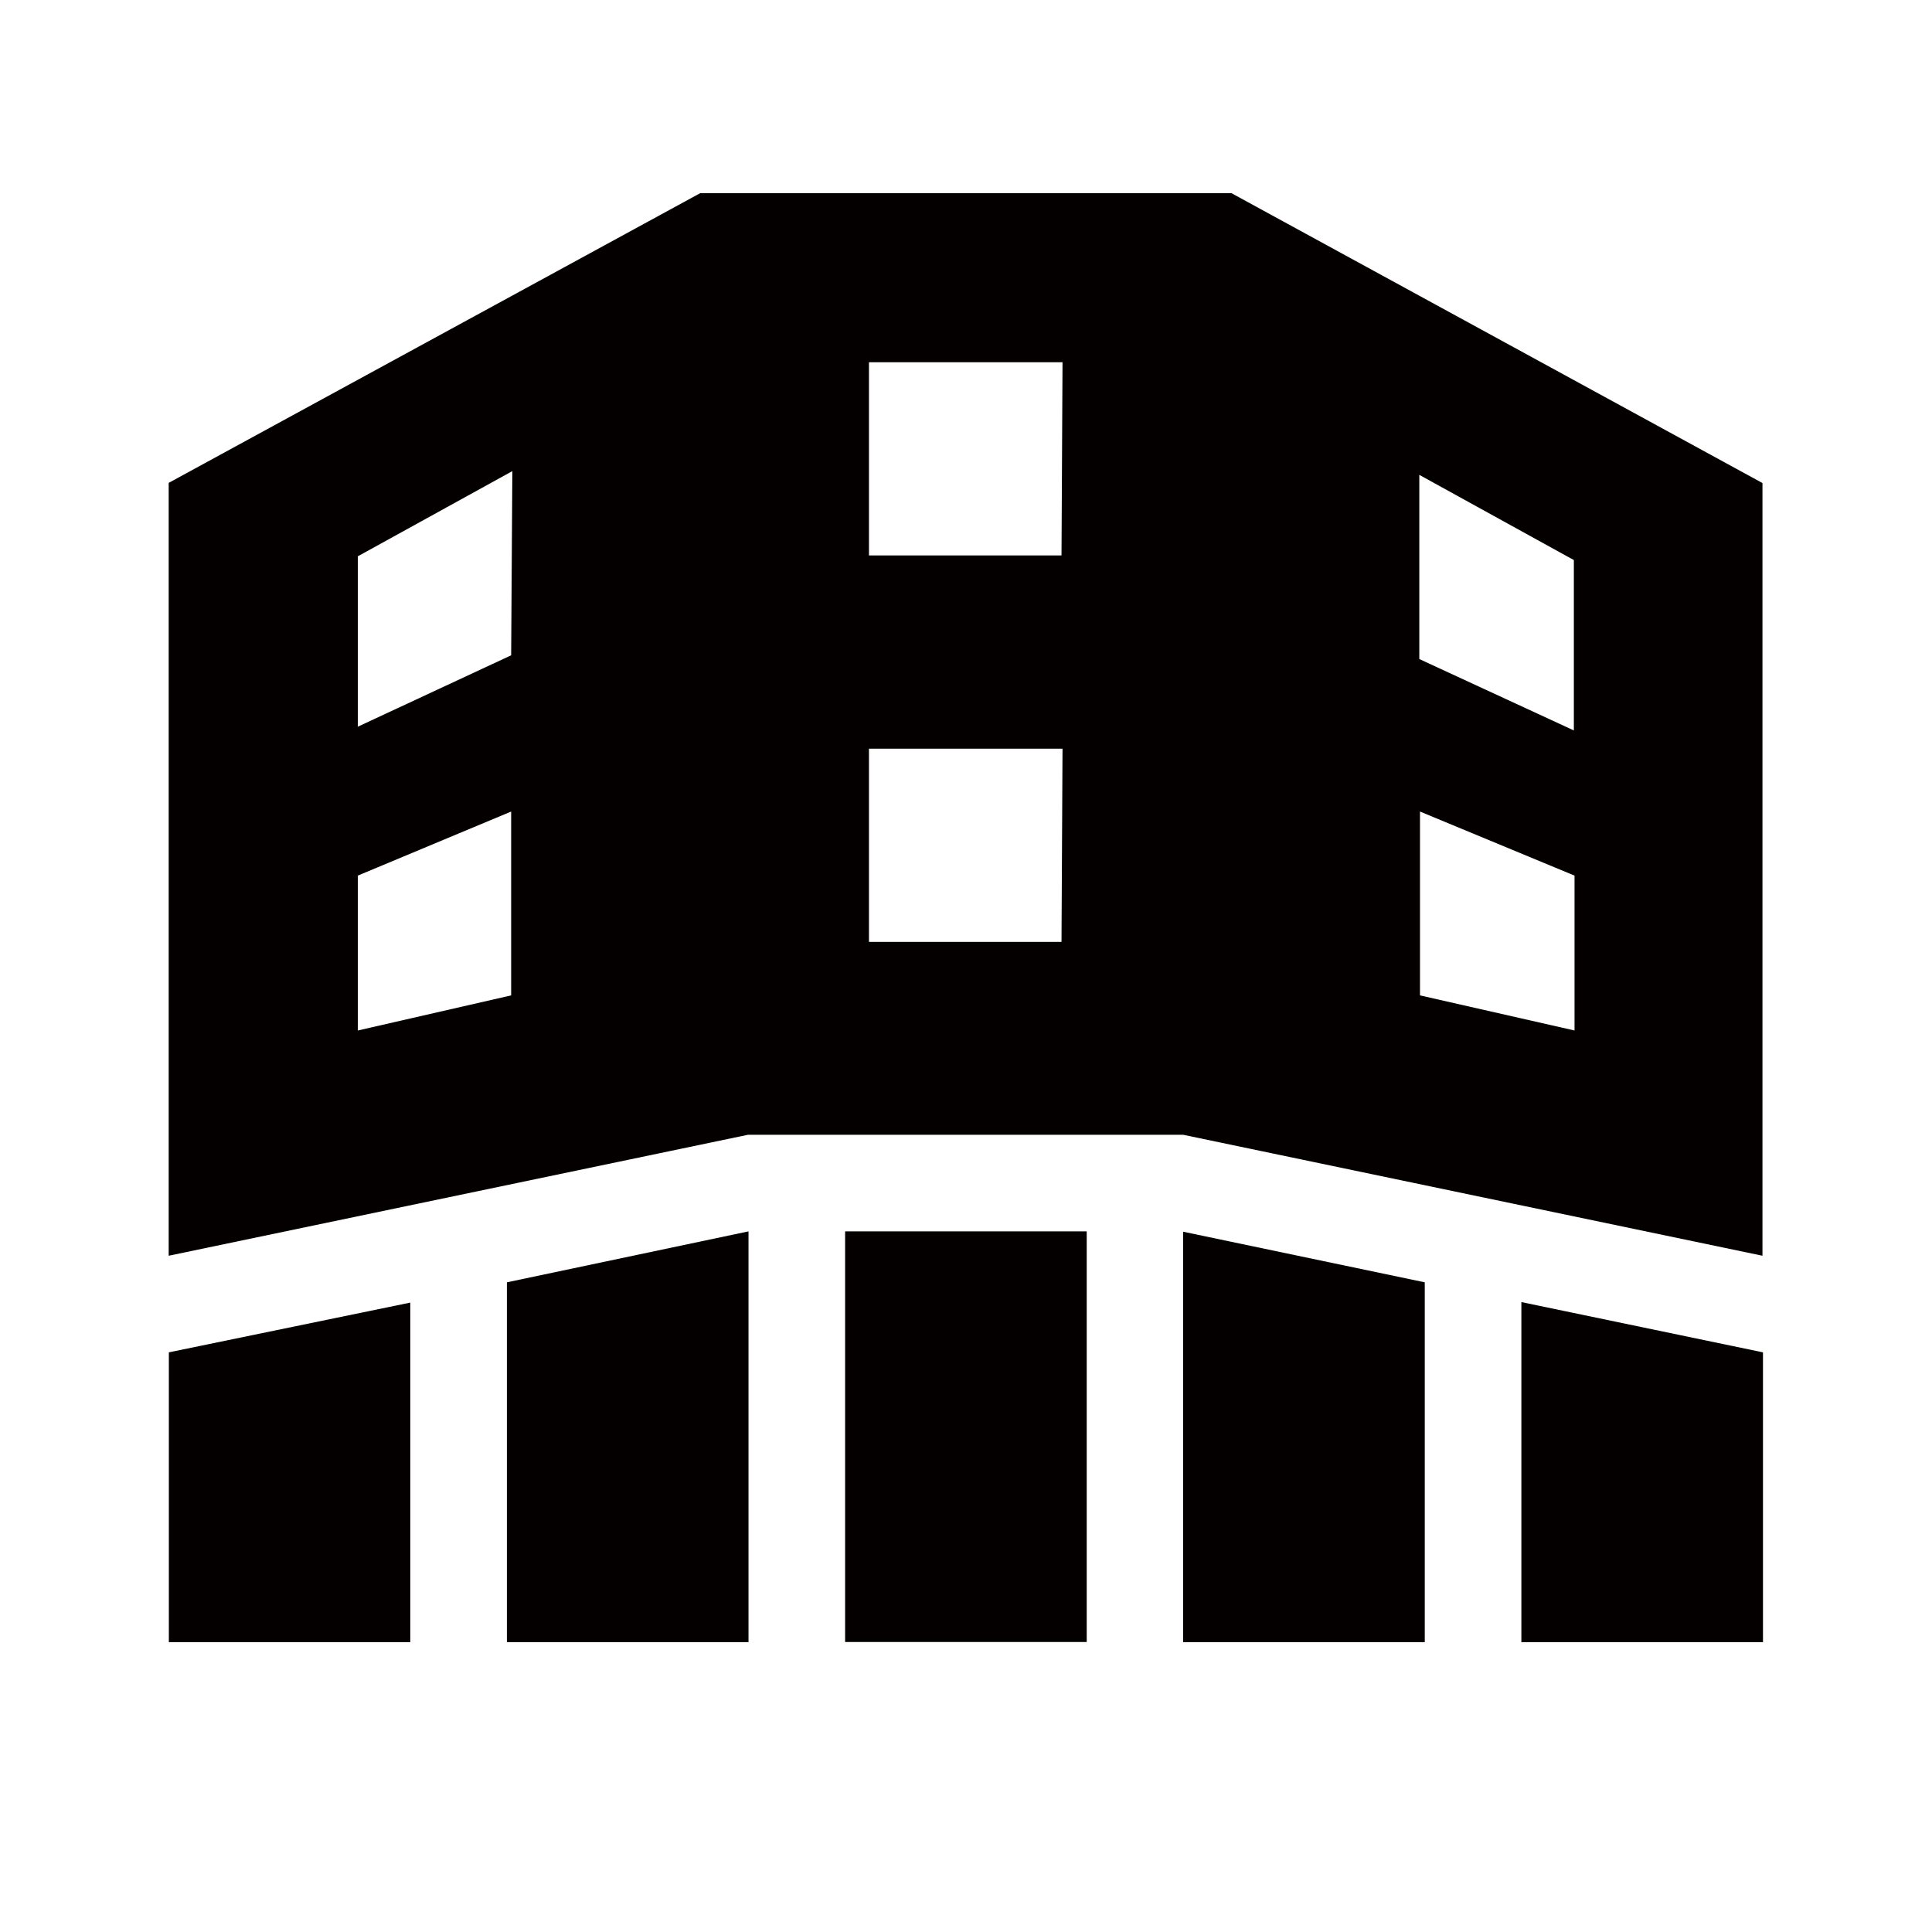 <?xml version="1.0" encoding="UTF-8"?>
<svg xmlns="http://www.w3.org/2000/svg" baseProfile="tiny" version="1.2" viewBox="0 0 113.39 113.39">
  <!-- Generator: Adobe Illustrator 28.7.4, SVG Export Plug-In . SVG Version: 1.2.0 Build 166)  -->
  <g>
    <g id="_レイヤー_1" data-name="レイヤー_1">
      <polygon points="9.91 96.38 24.08 96.38 24.08 76.45 9.91 79.37 9.91 96.38" fill="#040000"/>
      <polygon points="29.75 96.38 43.93 96.38 43.93 72.27 29.75 75.26 29.75 96.38" fill="#040000"/>
      <polygon points="89.29 96.38 103.47 96.38 103.47 79.37 89.29 76.42 89.29 96.38" fill="#040000"/>
      <polygon points="69.44 96.38 83.62 96.38 83.62 75.26 69.44 72.29 69.44 96.38" fill="#040000"/>
      <rect x="49.6" y="72.27" width="14.18" height="24.1" fill="#040000"/>
      <path d="M72.28,11.34h-31.19L9.9,28.34v45.36l34-7.1h25.54l34,7.1V28.35l-31.16-17.01ZM9.91,73.7l34-7.1M30,58.42l-9,2.06v-9.09l9-3.76v10.79ZM83.34,47.63l9.07,3.76v9.09l-9.07-2.06v-10.79ZM30,38.46l-9,4.19v-10l9.07-5-.07,10.81ZM83.3,27.87l9.07,5v10l-9.07-4.19v-10.81ZM62.3,55.28h-11.3v-11.34h11.36l-.06,11.34ZM62.3,32.6h-11.3v-11.34h11.36l-.06,11.34Z" fill="#040000"/>
    </g>
  </g>
</svg>